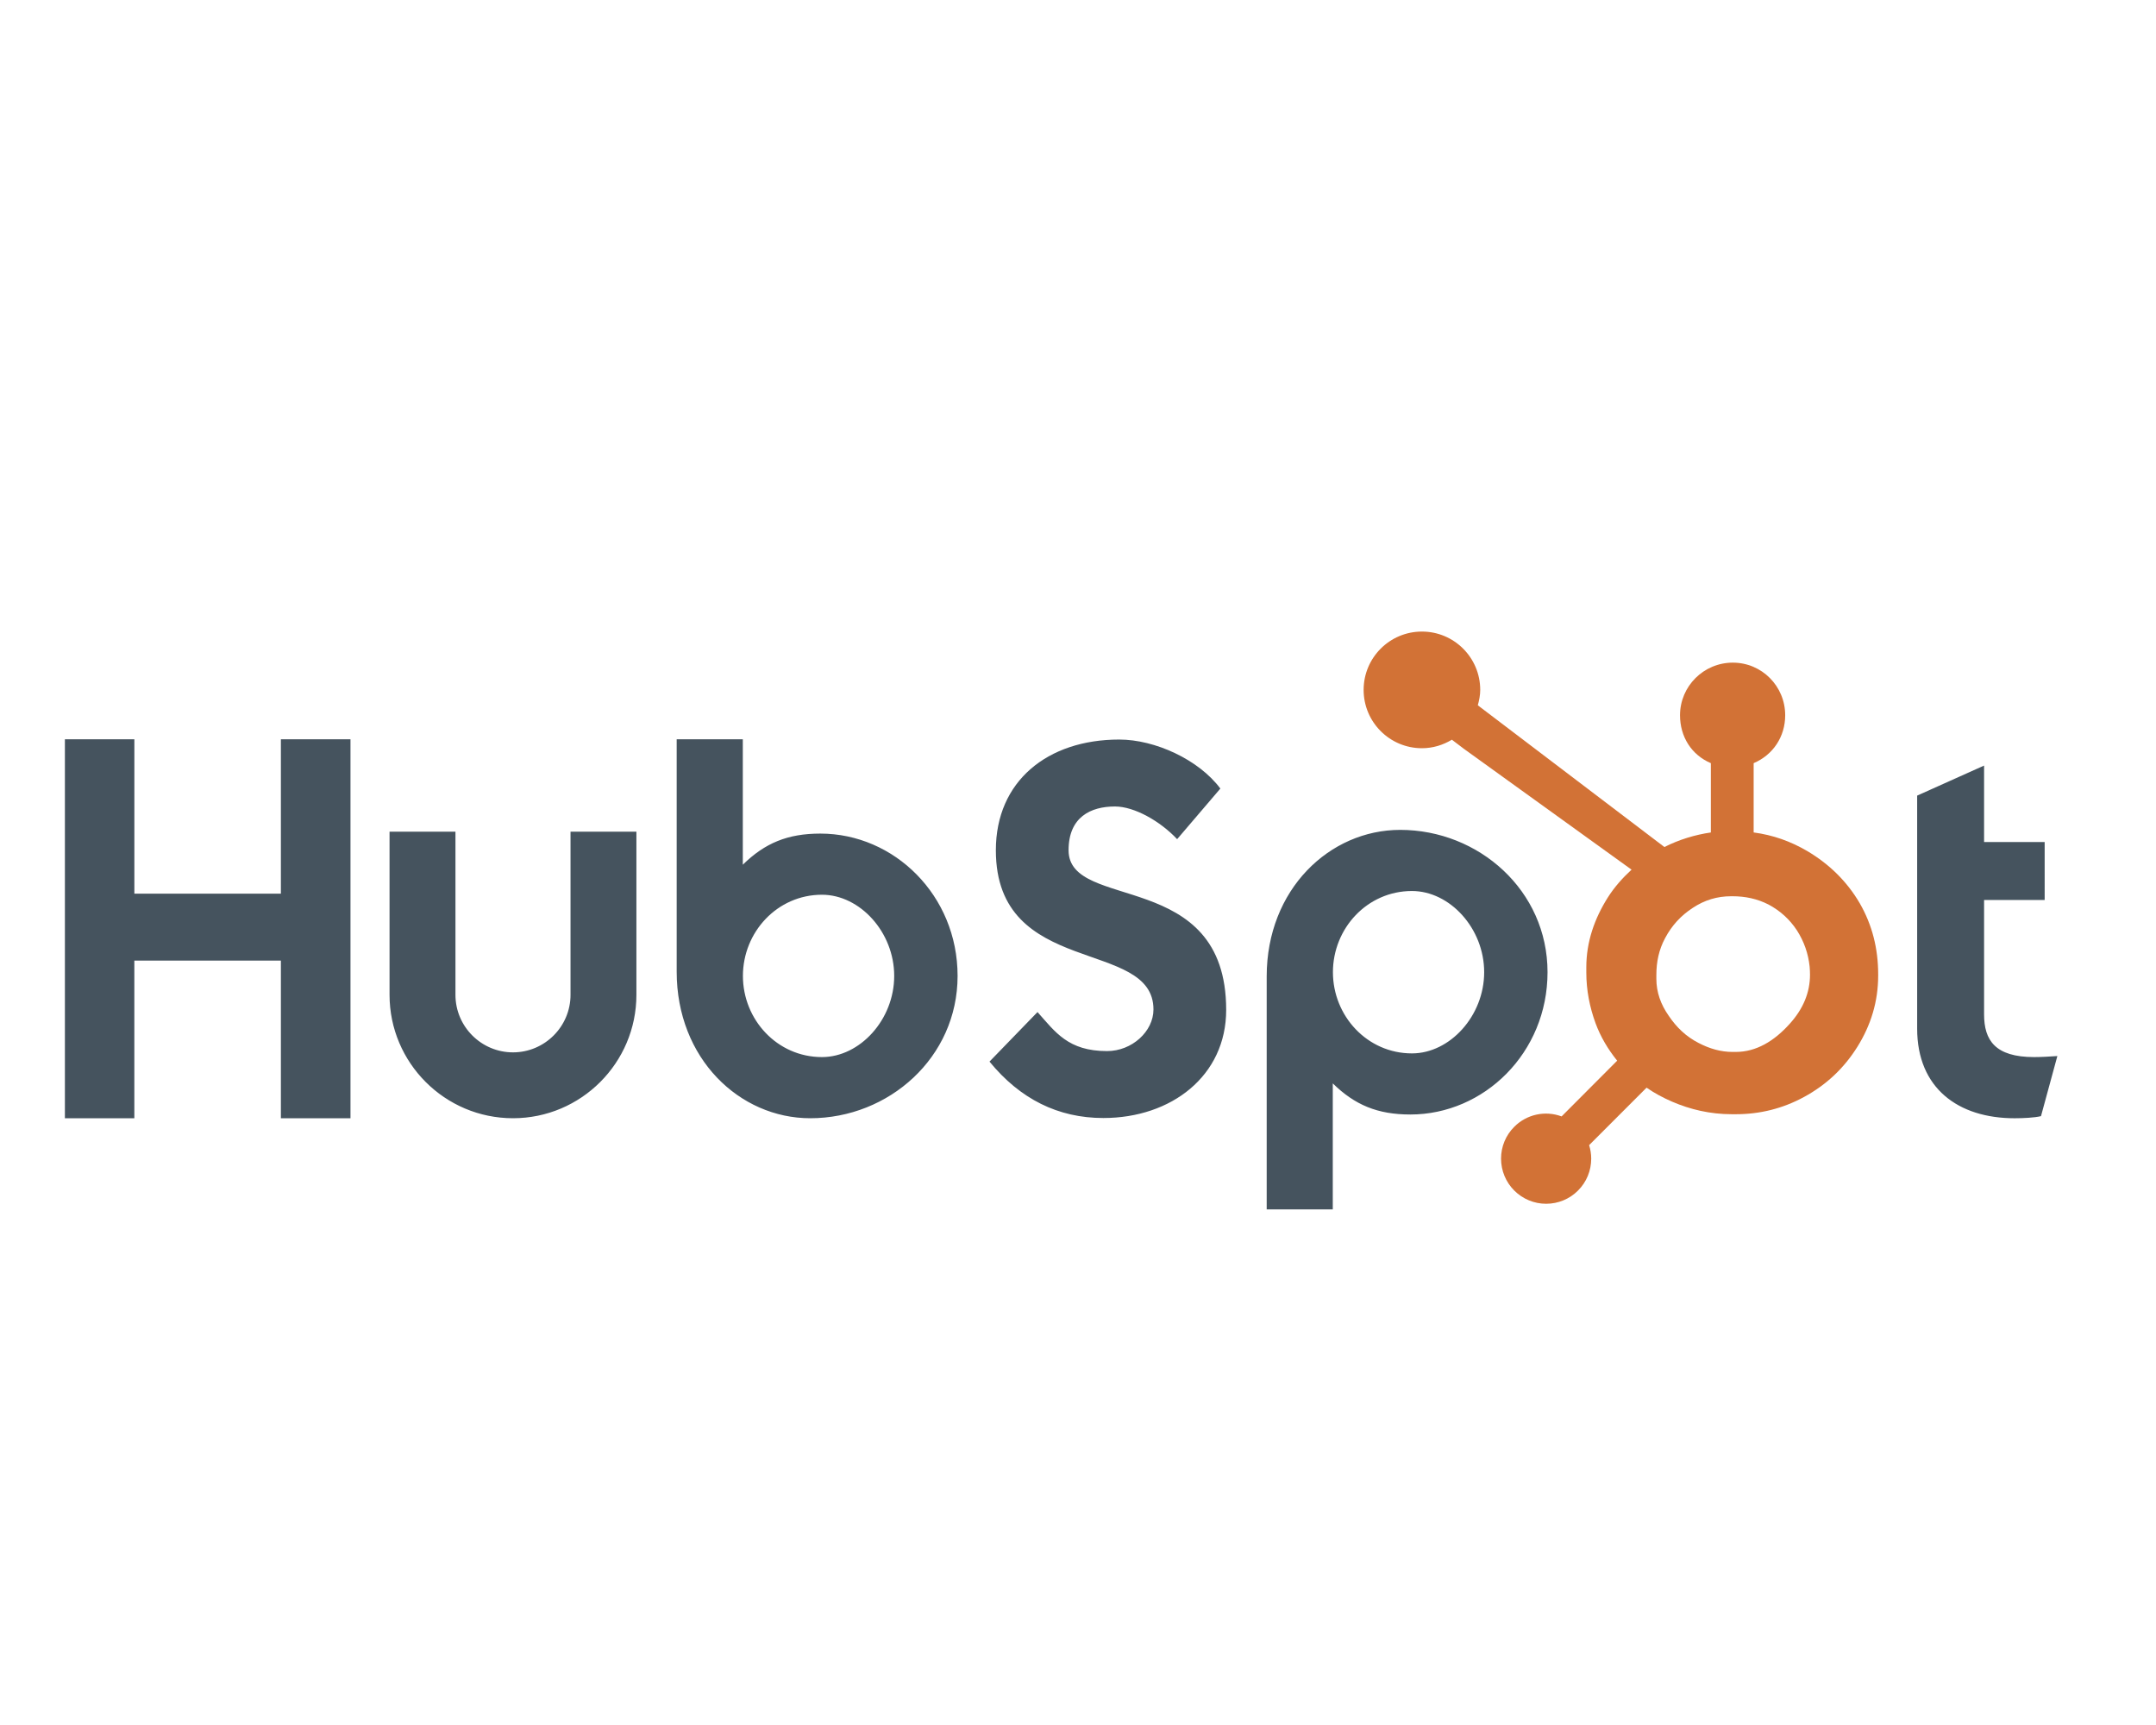 <?xml version="1.0" encoding="utf-8"?>
<!-- Generator: Adobe Illustrator 16.0.0, SVG Export Plug-In . SVG Version: 6.00 Build 0)  -->
<!DOCTYPE svg PUBLIC "-//W3C//DTD SVG 1.1//EN" "http://www.w3.org/Graphics/SVG/1.1/DTD/svg11.dtd">
<svg version="1.1" id="Capa_1" xmlns="http://www.w3.org/2000/svg" xmlns:xlink="http://www.w3.org/1999/xlink" x="0px" y="0px"
	 width="100px" height="80px" viewBox="0 0 100 80" enable-background="new 0 0 100 80" xml:space="preserve">
<g>
	<path fill="#45535E" d="M3.01,34.286h3.222v7.16h6.796v-7.16h3.228V51.86h-3.228v-7.31H6.231v7.31H3.01V34.286z M26.462,46.137
		c0,1.471-1.198,2.668-2.668,2.668c-1.472,0-2.669-1.197-2.669-2.668V38.57h-3.057v7.566c0,3.156,2.567,5.724,5.726,5.724
		c3.155,0,5.724-2.567,5.724-5.724V38.57h-3.056V46.137 M38.049,38.659c-1.516,0-2.573,0.44-3.596,1.443v-5.816h-3.067v10.777
		c0,4.034,2.918,6.797,6.194,6.797c3.643,0,6.835-2.812,6.835-6.601C44.415,41.52,41.472,38.659,38.049,38.659L38.049,38.659z
		 M38.124,49.024c-2.076,0-3.666-1.735-3.666-3.764s1.59-3.765,3.666-3.765c1.761,0,3.351,1.735,3.351,3.765
		S39.885,49.024,38.124,49.024z M49.563,39.432c0-1.541,1.027-2.03,2.152-2.03c0.904,0,2.103,0.685,2.883,1.516l2.005-2.347
		c-1.002-1.344-3.031-2.273-4.691-2.273c-3.326,0-5.722,1.931-5.722,5.134c0,5.94,7.31,4.058,7.31,7.383
		c0,1.025-1.002,1.931-2.15,1.931c-1.81,0-2.397-0.879-3.228-1.81l-2.227,2.298c1.42,1.736,3.18,2.616,5.282,2.616
		c3.154,0,5.696-1.956,5.696-5.012C56.874,40.237,49.563,42.292,49.563,39.432 M64.944,38.487c-3.275,0-6.192,2.761-6.192,6.796
		v10.804h3.065v-5.843c1.022,1.002,2.079,1.443,3.597,1.443c3.421,0,6.364-2.86,6.364-6.601
		C71.778,41.297,68.587,38.487,64.944,38.487L64.944,38.487z M65.489,48.853c-2.077,0-3.665-1.738-3.665-3.766
		c0-2.03,1.588-3.765,3.665-3.765c1.76,0,3.35,1.735,3.35,3.765C68.839,47.115,67.249,48.853,65.489,48.853z M94.347,49.024
		c-1.809,0-2.321-0.782-2.321-1.98v-5.305h2.81V39.05h-2.81v-3.545l-3.104,1.393v10.806c0,2.764,1.906,4.157,4.52,4.157
		c0.392,0,0.931-0.025,1.224-0.098l0.759-2.787C95.081,48.999,94.688,49.024,94.347,49.024"/>
	<path fill="#D27236" d="M86.262,41.895c-0.589-1.011-1.414-1.822-2.448-2.432c-0.771-0.449-1.572-0.735-2.476-0.857v-3.213
		c0.903-0.384,1.463-1.231,1.463-2.221c0-1.349-1.081-2.441-2.431-2.441c-1.348,0-2.447,1.093-2.447,2.441
		c0,0.99,0.527,1.837,1.43,2.221v3.214c-0.723,0.104-1.471,0.329-2.154,0.675c-1.397-1.061-5.977-4.54-8.655-6.573
		c0.063-0.229,0.112-0.465,0.112-0.714c0-1.494-1.21-2.705-2.704-2.705c-1.493,0-2.704,1.21-2.704,2.705
		c0,1.494,1.211,2.705,2.704,2.705c0.51,0,0.982-0.149,1.389-0.395l0.566,0.429l7.768,5.598c-0.41,0.377-0.794,0.805-1.099,1.287
		c-0.62,0.981-0.999,2.061-0.999,3.238v0.246c0,0.827,0.158,1.606,0.424,2.34c0.235,0.64,0.582,1.222,1.007,1.748l-2.578,2.585
		c-0.763-0.285-1.622-0.096-2.195,0.481c-0.395,0.392-0.614,0.924-0.613,1.479c0.002,0.558,0.219,1.083,0.613,1.478
		c0.393,0.393,0.925,0.614,1.478,0.613c0.556,0.001,1.089-0.22,1.479-0.613c0.394-0.392,0.612-0.924,0.612-1.478
		c0-0.216-0.034-0.427-0.097-0.628l2.664-2.665c0.366,0.253,0.761,0.465,1.185,0.649c0.837,0.361,1.761,0.582,2.771,0.582h0.185
		c1.117,0,2.173-0.262,3.162-0.799c1.044-0.567,1.861-1.343,2.479-2.333c0.62-0.993,0.961-2.091,0.961-3.298v-0.061
		C87.113,43.995,86.84,42.9,86.262,41.895L86.262,41.895z M83.005,47.487c-0.723,0.804-1.555,1.298-2.494,1.298h-0.154
		c-0.537,0-1.062-0.148-1.577-0.418c-0.579-0.297-1.019-0.721-1.38-1.257c-0.372-0.527-0.574-1.102-0.574-1.711v-0.186
		c0-0.6,0.116-1.168,0.405-1.705c0.311-0.586,0.729-1.043,1.286-1.406c0.545-0.36,1.129-0.537,1.778-0.537h0.062
		c0.589,0,1.147,0.116,1.675,0.386c0.536,0.288,0.974,0.68,1.314,1.197c0.33,0.516,0.526,1.074,0.589,1.68
		c0.011,0.126,0.017,0.255,0.017,0.379C83.951,46.03,83.636,46.793,83.005,47.487L83.005,47.487z"/>
</g>
</svg>

